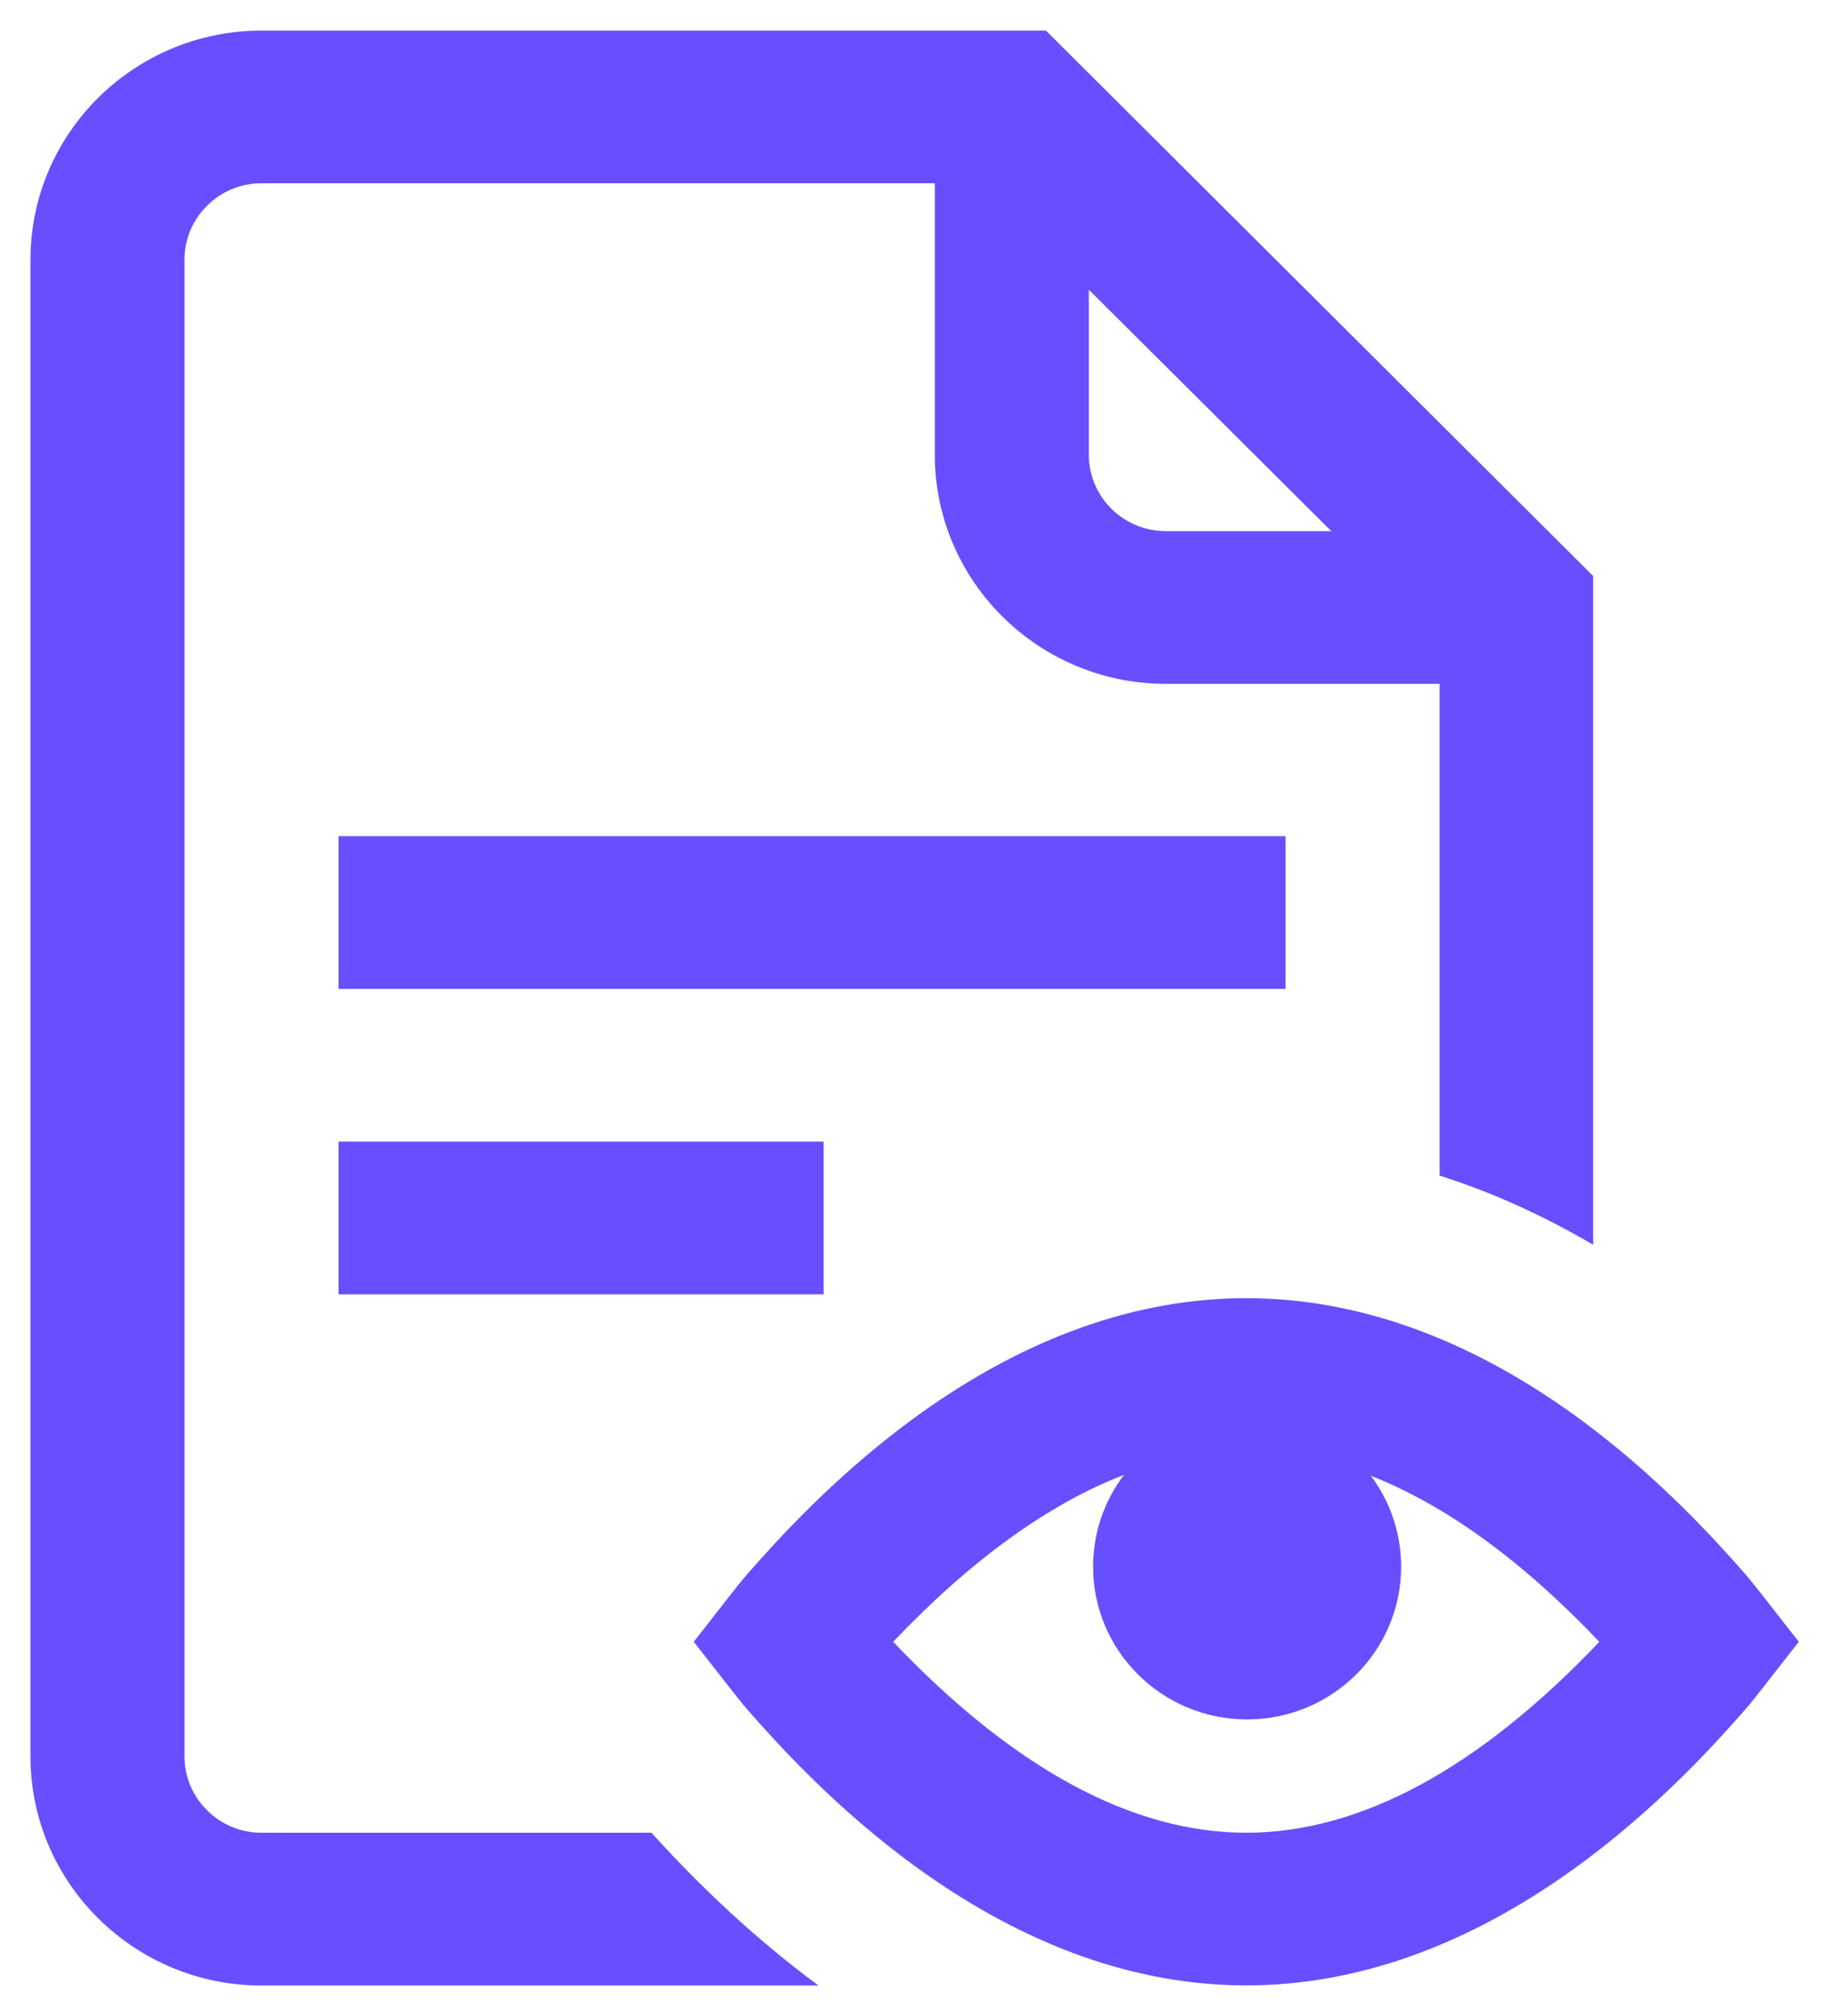 <svg height="33" viewBox="0 0 30 33" width="30" xmlns="http://www.w3.org/2000/svg"><path d="m28.358 25.61c-.045-.058-.199-.254-.295-.363-.424-.48-1.418-1.604-2.799-2.596-1.757-1.261-3.559-1.901-5.356-1.901-1.796 0-3.598.64-5.355 1.901-1.381.992-2.375 2.116-2.799 2.596-.097.109-.25.305-.295.362l-.598.765.598.765c.045.058.199.254.295.363.424.48 1.418 1.605 2.799 2.596 1.757 1.261 3.559 1.901 5.355 1.901 1.797 0 3.599-.64 5.356-1.901 1.381-.992 2.375-2.116 2.799-2.596.097-.109.251-.305.295-.363l.598-.765zm-8.45 3.89c-1.865 0-3.808-1.051-5.782-3.125 1.277-1.342 2.542-2.255 3.78-2.733-.318.418-.506.939-.506 1.503 0 1.381 1.129 2.5 2.522 2.5 1.393 0 2.522-1.119 2.522-2.5 0-.557-.184-1.072-.495-1.488 1.226.482 2.477 1.389 3.741 2.718-1.974 2.075-3.916 3.125-5.782 3.125zm-9.739 0h-6.387c-.695 0-1.261-.561-1.261-1.25v-24.5c0-.689.566-1.25 1.261-1.25h11.026v4.444c0 2.068 1.697 3.75 3.783 3.75h4.483v8.05c.851.269 1.686.646 2.515 1.132v-10.947l-8.961-8.928h-12.846c-2.086 0-3.783 1.682-3.783 3.75v24.5c0 2.068 1.697 3.75 3.783 3.75h9.121c-1.244-.918-2.181-1.89-2.735-2.5zm7.161-22.556v-2.702l3.97 3.952h-2.709c-.695 0-1.261-.561-1.261-1.25zm3.222 8.743h-15.509v-2.5h15.509zm-15.509 2.5h7.944v2.5h-7.944z" fill="#674fff" transform="translate(.5 .5)"/></svg>